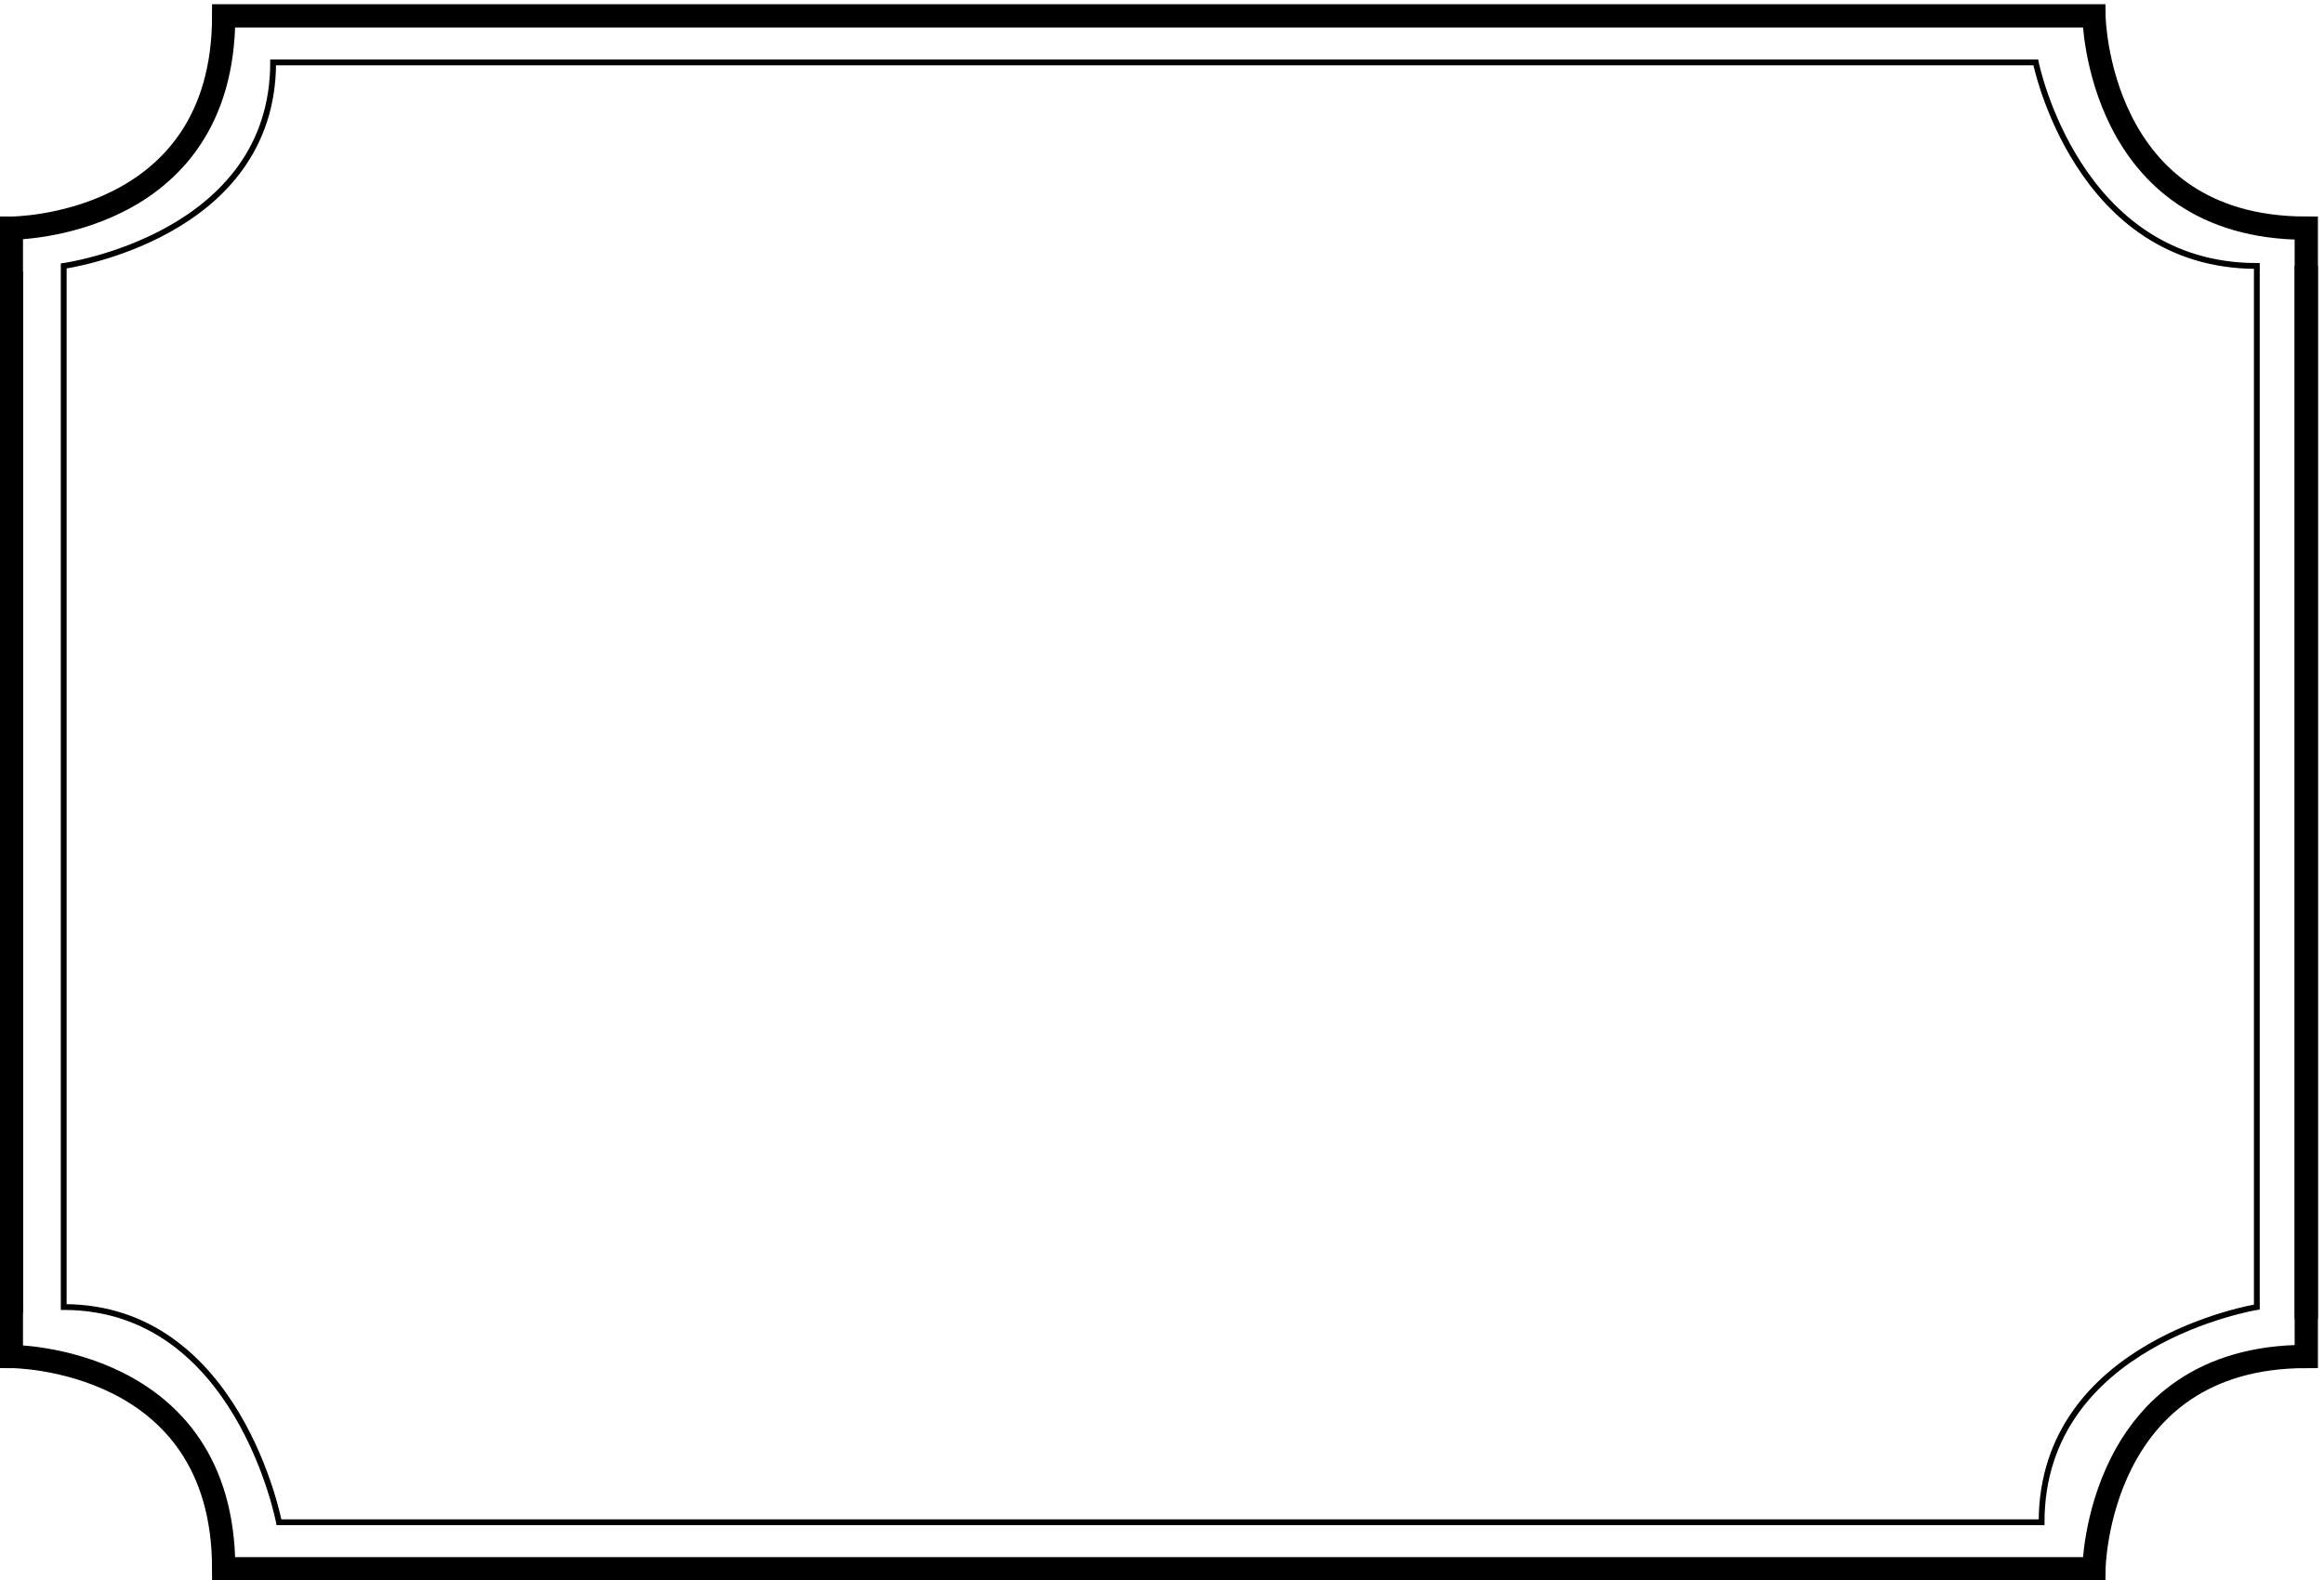 <svg xmlns="http://www.w3.org/2000/svg" xml:space="preserve" width="531.333" height="361.333"><path d="M210 650v1865s365 0 365 365h3215s5-365 365-365V640" style="fill:none;stroke:#000;stroke-width:40;stroke-linecap:butt;stroke-linejoin:miter;stroke-miterlimit:10;stroke-dasharray:none;stroke-opacity:1" transform="matrix(.133 0 0 -.133 -25.333 386.667)"/><path d="M210 2440V575s365 0 365-365h3215s5 365 365 365v1875" style="fill:none;stroke:#000;stroke-width:40;stroke-linecap:butt;stroke-linejoin:miter;stroke-miterlimit:10;stroke-dasharray:none;stroke-opacity:1" transform="matrix(.133 0 0 -.133 -25.333 386.667)"/><path d="M300 660v1790s360 50 360 350h3030s70-350 380-350V660s-370-60-370-370H670s-70 370-370 370z" style="fill:none;stroke:#000;stroke-width:10;stroke-linecap:butt;stroke-linejoin:miter;stroke-miterlimit:10;stroke-dasharray:none;stroke-opacity:1" transform="matrix(.133 0 0 -.133 -25.333 386.667)"/></svg>
